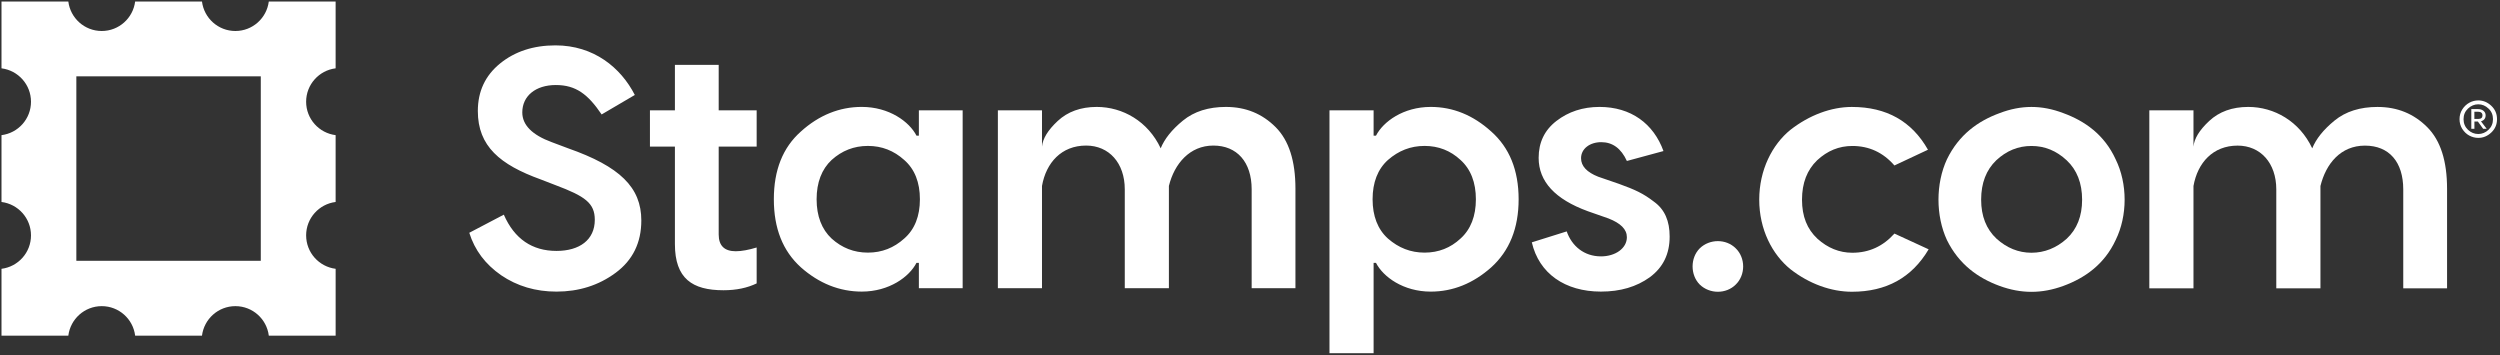 <?xml version="1.0" encoding="UTF-8"?>
<svg xmlns="http://www.w3.org/2000/svg" id="Logo_Lockup" data-name="Logo Lockup" viewBox="0 0 1668 237">
  <rect x="0" y="0" width="1668" height="237" fill="#333333" stroke="none"/>
  <defs>
    <style>
      .cls-1 {
        fill: #fff;
        stroke-width: 0px;
      }
    </style>
  </defs>
  <g>
    <path class="cls-1" d="M204.25,157.05c0-11.47,8.59-20.91,19.68-22.29v-44.59c-11.09-1.39-19.68-10.83-19.68-22.29,0-11.47,8.59-20.91,19.68-22.29V1s-44.59,0-44.59,0c-1.39,11.09-10.83,19.68-22.29,19.68-11.47,0-20.91-8.59-22.29-19.68h-44.59c-1.39,11.09-10.83,19.68-22.29,19.68-11.47,0-20.91-8.59-22.29-19.68H1v44.59c11.09,1.39,19.68,10.83,19.68,22.29,0,11.47-8.59,20.91-19.68,22.29v44.59c11.09,1.39,19.68,10.83,19.68,22.29,0,11.47-8.59,20.91-19.68,22.29v44.59h44.59c1.39-11.09,10.83-19.68,22.29-19.68,11.47,0,20.91,8.59,22.29,19.68h44.59c1.39-11.09,10.83-19.68,22.29-19.68,11.47,0,20.91,8.59,22.29,19.68h44.59s0-44.59,0-44.59c-11.09-1.39-19.68-10.83-19.68-22.29ZM174,173.99H50.94V50.94h123.06v123.06Z"></path>
    <g>
      <path class="cls-1" d="M1158.07,189.87c-6.39,6.39-17.36,6.39-23.98,0-6.39-6.39-6.39-17.81,0-24.2,6.62-6.39,17.58-6.39,23.98,0,6.62,6.39,6.62,17.81,0,24.2Z"></path>
      <path class="cls-1" d="M1235.65,71.36c23.06,0,39.96,9.59,50.69,28.54l-22.38,10.5c-7.54-8.68-16.9-13.01-28.09-13.01-8.9,0-16.67,3.2-23.52,9.59-6.62,6.39-10.05,15.07-10.05,26.26s3.43,19.64,10.28,26.03c6.85,6.16,14.61,9.36,23.29,9.36,11.19,0,20.55-4.34,28.09-12.79l22.83,10.5c-11.19,18.95-28.31,28.31-51.15,28.31-13.93,0-28.54-5.25-41.1-15.07-12.1-9.82-20.78-26.49-20.78-46.35s8.68-36.76,20.78-46.58c12.56-9.82,27.17-15.3,41.1-15.3Z"></path>
      <path class="cls-1" d="M1334.16,75.47c14.38-5.48,28.08-5.48,42.47,0,14.38,5.25,27.4,14.38,34.93,30.82,7.99,16.21,7.99,37.68,0,53.89-7.53,16.21-20.55,25.34-34.93,30.6-14.39,5.25-28.09,5.25-42.47,0-14.39-5.25-27.17-14.38-35.16-30.6-7.53-16.21-7.53-37.68,0-53.89,7.99-16.44,20.78-25.57,35.16-30.82ZM1321.82,133.24c0,10.96,3.43,19.64,10.28,26.03,6.85,6.16,14.61,9.36,23.29,9.36s16.67-3.2,23.52-9.36c6.85-6.39,10.28-15.07,10.28-26.03s-3.43-19.86-10.28-26.26c-6.85-6.39-14.61-9.59-23.52-9.59s-16.67,3.2-23.52,9.59c-6.62,6.39-10.05,15.07-10.05,26.26Z"></path>
      <path class="cls-1" d="M1586.33,71.36c13.24,0,24.21,4.57,33.11,13.47,8.9,8.9,13.24,22.6,13.24,41.1v66.45h-29.23v-65.99c0-18.27-9.36-29.23-25.57-29.23s-26.03,12.1-29.68,26.94v68.27h-29.46v-65.99c0-17.58-10.5-29.23-25.8-29.23-16.44,0-26.72,11.42-29.45,26.94v68.27h-29.46v-118.73h29.46v24.2c.46-5.25,3.88-10.96,10.5-17.13,6.62-6.16,15.3-9.36,26.03-9.36,17.35,0,34.25,9.59,42.7,27.63,2.51-6.16,7.31-12.33,14.84-18.49,7.53-6.16,17.12-9.13,28.77-9.13Z"></path>
      <path class="cls-1" d="M479.51,43.27h-29.21v30.35h-16.66v24.19h16.66v65.03c0,23.05,11.64,30.81,32.4,30.81,8.67,0,15.98-1.6,22.14-4.57v-23.96c-5.25,1.59-10.04,2.51-13.92,2.51-7.53,0-11.41-3.65-11.41-11.18v-58.64h25.33v-24.19h-25.33v-30.35ZM613.07,90.5h-1.6c-4.79-9.35-18.26-19.17-36.51-19.17-14.83,0-28.52,5.48-40.62,16.43-12.09,10.72-18.03,25.78-18.03,45.18s5.93,34.46,18.03,45.41c12.09,10.72,25.79,16.2,40.62,16.2,18.26,0,31.72-9.81,36.51-19.17h1.6v16.89h29.21v-118.66h-29.21v16.88ZM603.26,159.19c-6.85,6.16-14.83,9.36-24.19,9.36s-17.34-3.2-24.19-9.36c-6.62-6.16-10.04-15.06-10.04-26.24s3.42-20.08,10.04-26.24c6.85-6.16,14.83-9.35,24.19-9.35s17.34,3.19,24.19,9.35c7.08,6.16,10.5,15.06,10.5,26.24s-3.42,20.08-10.5,26.24ZM379.05,98.95l-10.95-4.11c-13.01-4.79-19.63-11.41-19.63-19.85,0-10.96,8.9-18.26,22.36-18.26s21.45,6.16,30.58,19.63l22.14-13c-9.36-18.26-27.38-33.09-52.94-33.09-14.83,0-27.15,4.11-36.97,12.09-9.81,7.99-14.83,18.48-14.83,31.72,0,23.5,14.83,35.82,41.99,45.64l10.04,3.88c19.4,7.3,26.01,11.86,26.01,23.05,0,13.46-10.27,20.76-25.56,20.76-16.2,0-28.07-7.99-35.14-24.19l-23.05,12.09c3.65,11.64,10.72,20.99,21.22,28.3,10.73,7.3,23.05,10.95,36.97,10.95,14.83,0,28.07-4.1,39.48-12.55,11.41-8.44,17.12-20.08,17.12-34.91,0-22.13-14.38-36.05-48.84-48.15ZM1068.13,171.05c-11.18,0-19.4-6.85-22.82-16.66l-23.28,7.3c4.79,20.76,22.14,32.86,46.1,32.86,13,0,23.73-3.19,32.63-9.58,8.9-6.62,13.23-15.52,13.23-27.15,0-10.27-3.19-18.03-10.5-23.28-7.08-5.47-12.55-7.98-23.28-11.86l-13.92-4.79c-7.53-2.97-11.41-7.08-11.41-12.32,0-6.39,5.93-10.72,13.46-10.72s13.23,4.1,17.11,12.55l24.42-6.62c-6.62-18.26-21.68-29.44-42.67-29.44-11.18,0-20.77,3.2-28.75,9.36-7.99,6.16-11.87,14.37-11.87,24.64,0,15.75,10.95,27.61,32.86,35.6l13.69,4.79c8.21,3.2,12.32,7.3,12.32,12.55,0,7.3-7.53,12.78-17.34,12.78ZM994.97,178.36c12.1-10.95,18.26-26.01,18.26-45.41s-6.16-34.46-18.26-45.18c-12.09-10.95-25.56-16.43-40.39-16.43-18.26,0-31.72,9.81-36.51,19.17h-1.6v-16.88h-29.44v162.01h29.44v-60.24h1.6c4.79,9.36,18.26,19.17,36.51,19.17,14.83,0,28.3-5.48,40.39-16.2ZM926.06,159.19c-6.85-6.16-10.27-15.06-10.27-26.24s3.42-20.08,10.27-26.24c7.07-6.16,15.06-9.35,24.42-9.35s17.34,3.19,23.96,9.35c6.85,6.16,10.27,15.06,10.27,26.24s-3.42,20.08-10.27,26.24c-6.62,6.16-14.61,9.36-23.96,9.36s-17.35-3.2-24.42-9.36ZM817.99,71.34c-11.64,0-21.22,2.97-28.75,9.13-7.53,6.16-12.32,12.32-14.83,18.48-8.44-18.02-25.33-27.61-42.67-27.61-10.72,0-19.4,3.2-26.02,9.36-6.62,6.16-10.04,11.87-10.5,17.11v-24.19h-29.44v118.66h29.44v-68.23c2.74-15.52,13.01-26.93,29.44-26.93,15.29,0,25.79,11.64,25.79,29.21v65.95h29.44v-68.23c3.65-14.84,13.92-26.93,29.66-26.93s25.56,10.95,25.56,29.21v65.95h29.21v-66.4c0-18.48-4.34-32.18-13.23-41.07-8.9-8.9-19.86-13.47-33.09-13.47Z"></path>
    </g>
  </g>
  <path class="cls-1" d="M1653.52,67c3.25,0,6.12,1.19,8.66,3.57,2.54,2.38,3.83,5.36,3.83,8.93s-1.29,6.55-3.83,8.93c-2.54,2.38-5.4,3.57-8.66,3.57-2.11,0-4.11-.53-6.01-1.54-1.9-1.02-3.43-2.52-4.69-4.45-1.22-1.96-1.82-4.13-1.82-6.51s.61-4.55,1.82-6.48c2.47-3.92,6.51-6.02,10.69-6.02ZM1653.52,89.41c2.54,0,4.83-.95,6.8-2.8,2-1.89,3-4.27,3-7.11s-1-5.22-3-7.07c-1.97-1.89-4.26-2.84-6.8-2.84s-4.86.95-6.87,2.84c-1.97,1.86-2.97,4.24-2.97,7.07s1,5.22,2.97,7.11c2,1.86,4.29,2.8,6.87,2.8ZM1648.87,72.78h4.43c3.11,0,5.11,1.75,5.11,4.13,0,2.07-1.04,3.4-3.08,4.06l3.79,4.97h-2.36l-3.54-4.87h-2.29v4.87h-2.07v-13.17ZM1653.48,74.56h-2.58v4.8h2.58c1.9,0,2.83-.81,2.83-2.38s-1.07-2.42-2.83-2.42Z"></path>
</svg>